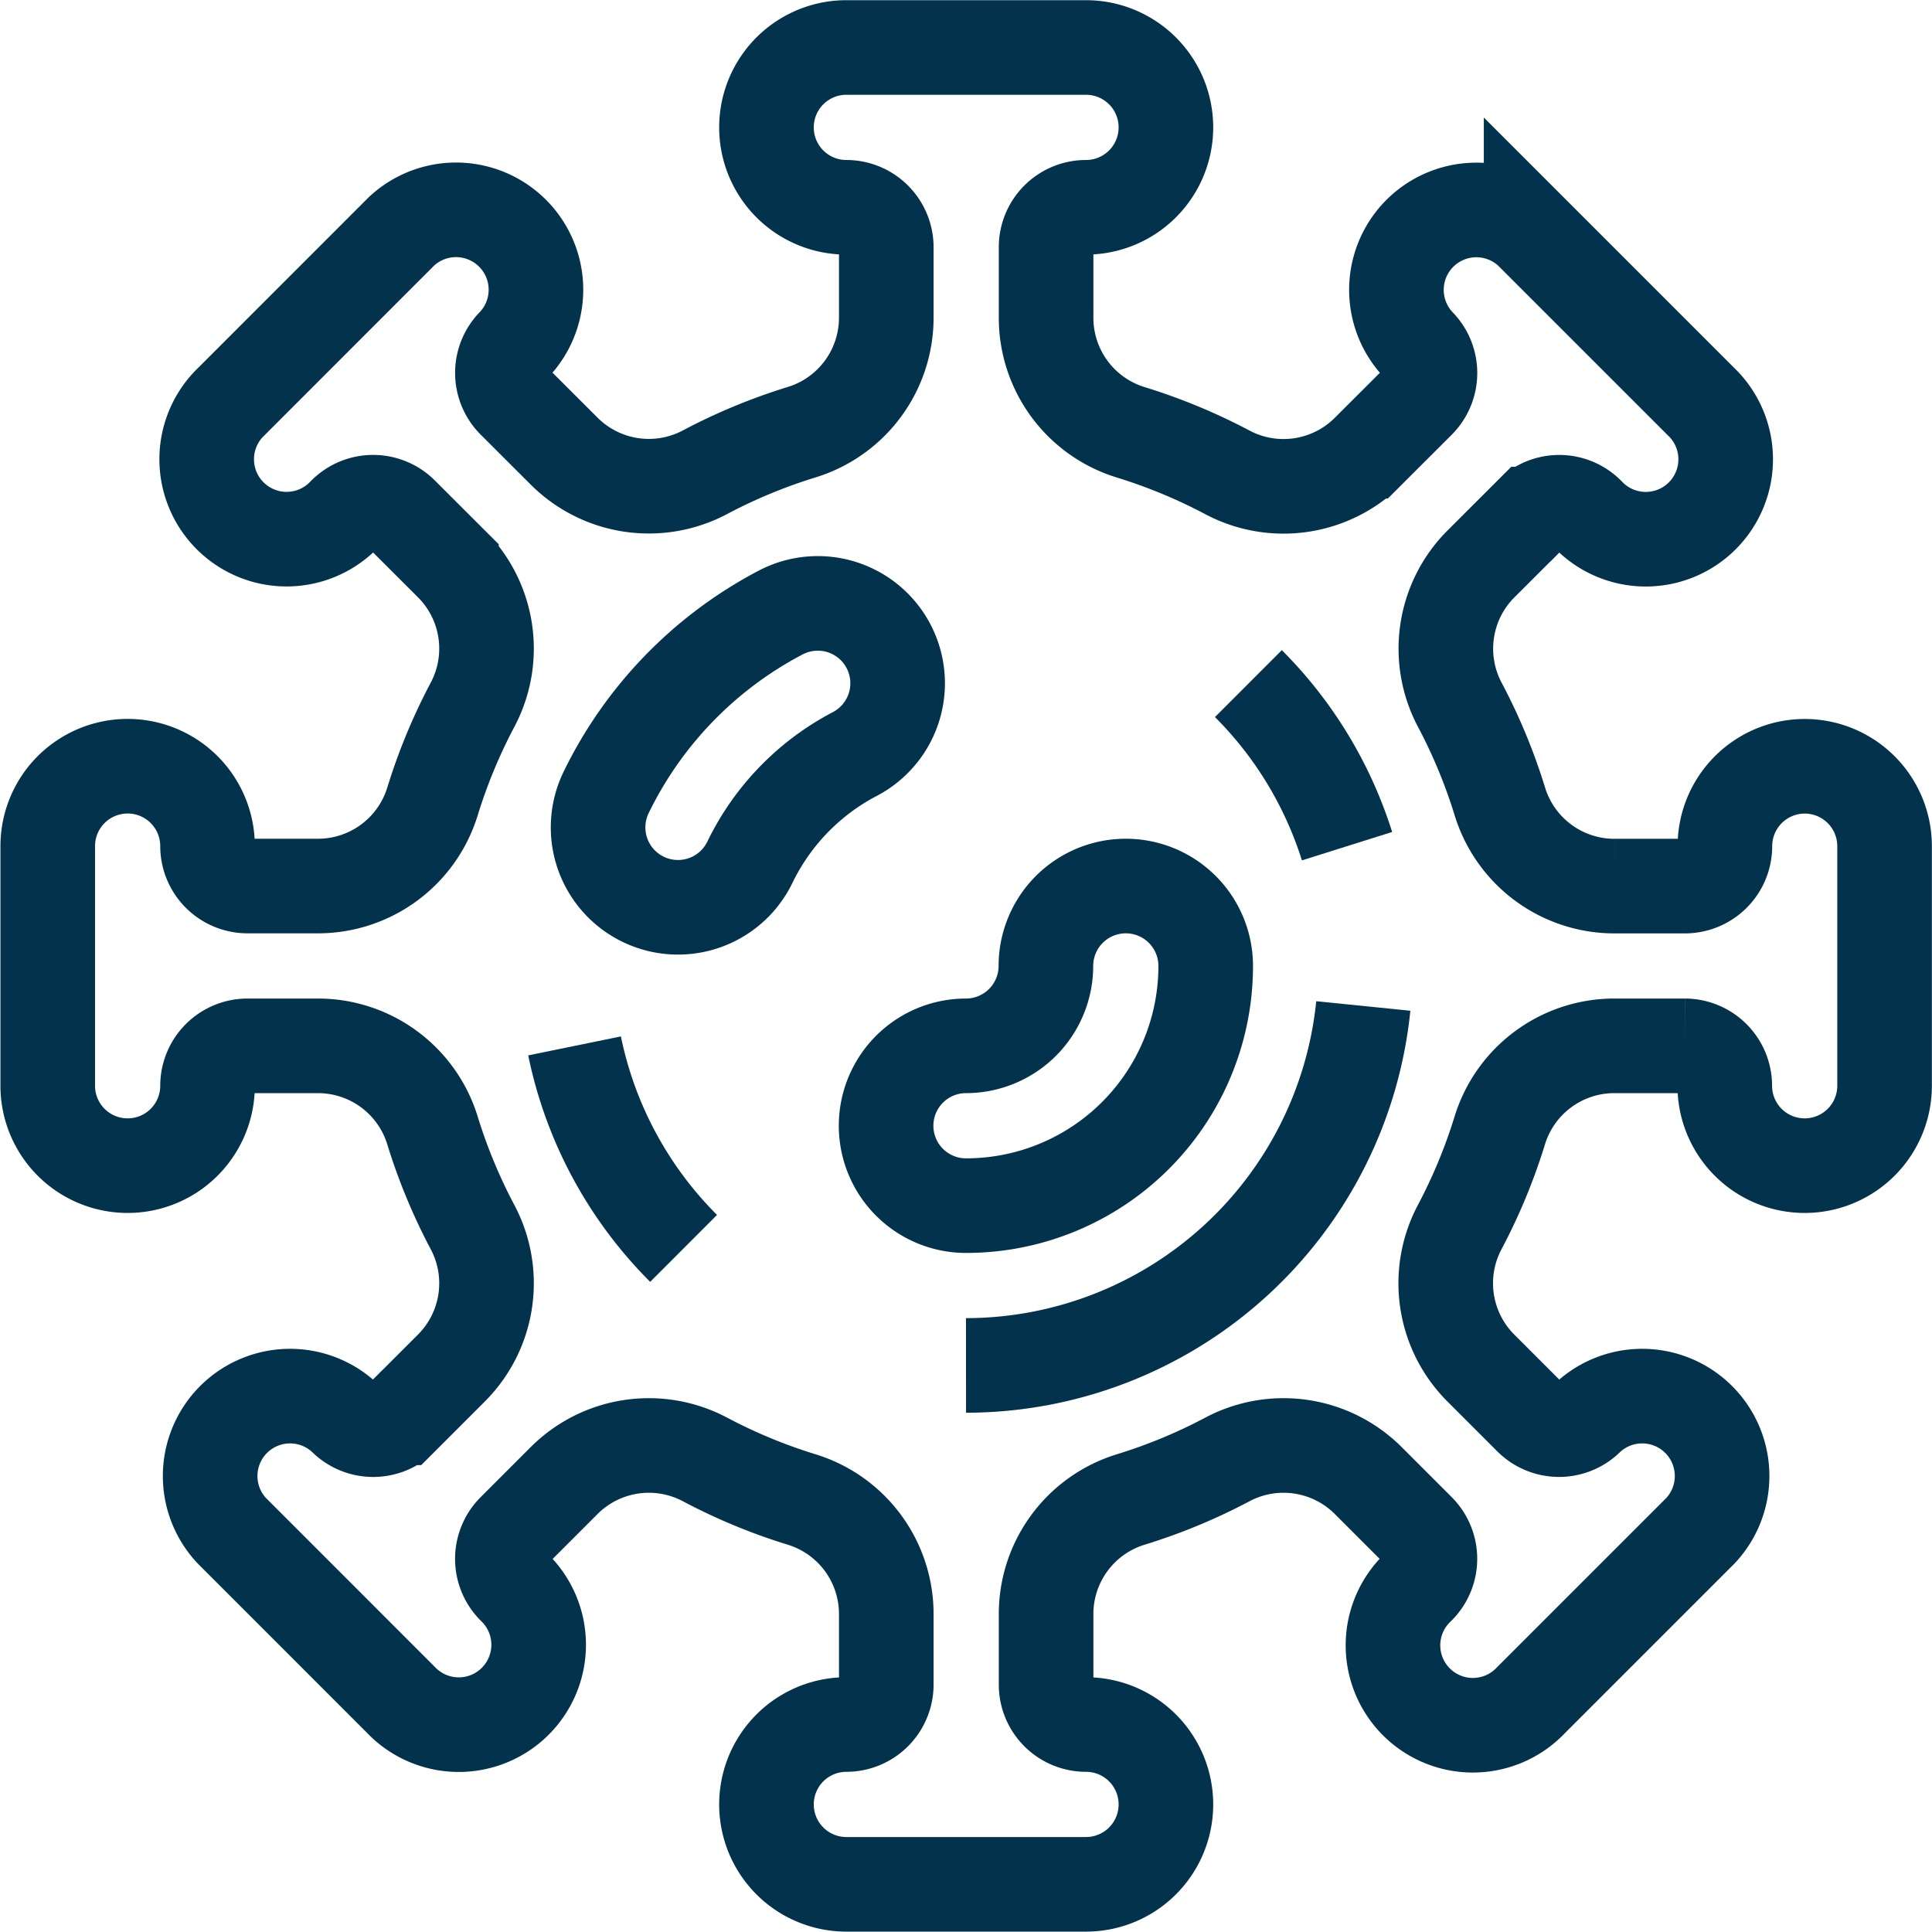 <svg xmlns="http://www.w3.org/2000/svg" width="30.636" height="30.636" viewBox="0 0 30.636 30.636">
  <g id="Group_3480" data-name="Group 3480" transform="translate(0.75 0.75)">
    <path id="Path_3537" data-name="Path 3537" d="M630.869,179.215a1.267,1.267,0,0,0-1.267,1.267.634.634,0,0,1-.633.633h-1.118a1.9,1.9,0,0,1-1.817-1.341,8.81,8.81,0,0,0-.636-1.535,1.9,1.9,0,0,1,.336-2.233l.791-.79a.633.633,0,0,1,.9,0,1.267,1.267,0,1,0,1.791-1.791l-2.687-2.687a1.267,1.267,0,0,0-1.791,1.791.635.635,0,0,1,0,.9l-.791.79a1.9,1.9,0,0,1-2.233.336,8.808,8.808,0,0,0-1.535-.636,1.9,1.9,0,0,1-1.341-1.817v-1.118a.633.633,0,0,1,.633-.633,1.267,1.267,0,0,0,0-2.534h-3.8a1.267,1.267,0,0,0,0,2.534.634.634,0,0,1,.633.633V172.1a1.9,1.9,0,0,1-1.341,1.817,8.8,8.8,0,0,0-1.535.636,1.9,1.9,0,0,1-2.233-.336l-.791-.79a.634.634,0,0,1,0-.9,1.267,1.267,0,0,0-1.791-1.791l-2.687,2.688a1.267,1.267,0,1,0,1.791,1.791.634.634,0,0,1,.9,0l.791.79a1.9,1.9,0,0,1,.336,2.233,8.809,8.809,0,0,0-.636,1.535,1.9,1.9,0,0,1-1.817,1.341h-1.117a.634.634,0,0,1-.633-.633,1.267,1.267,0,0,0-2.534,0v3.8a1.267,1.267,0,0,0,2.534,0,.634.634,0,0,1,.633-.633h1.117a1.9,1.9,0,0,1,1.817,1.342,8.823,8.823,0,0,0,.636,1.534,1.9,1.9,0,0,1-.336,2.233l-.79.79a.634.634,0,0,1-.9,0,1.267,1.267,0,0,0-1.791,1.791l1.343,1.343h0l1.342,1.343a1.267,1.267,0,1,0,1.792-1.791.633.633,0,0,1,0-.9l.791-.791a1.9,1.9,0,0,1,2.233-.336,8.777,8.777,0,0,0,1.535.636,1.9,1.9,0,0,1,1.341,1.817v1.118a.634.634,0,0,1-.633.633,1.267,1.267,0,0,0,0,2.534h3.8a1.267,1.267,0,1,0,0-2.534.633.633,0,0,1-.633-.633v-1.118a1.9,1.9,0,0,1,1.341-1.817,8.759,8.759,0,0,0,1.535-.636,1.9,1.9,0,0,1,2.233.336l.79.79a.634.634,0,0,1,0,.9,1.267,1.267,0,1,0,1.791,1.791l1.343-1.343h0l1.342-1.342a1.267,1.267,0,0,0-1.791-1.791.635.635,0,0,1-.9,0l-.79-.79a1.9,1.9,0,0,1-.336-2.233,8.824,8.824,0,0,0,.636-1.534,1.9,1.9,0,0,1,1.817-1.342h1.118a.634.634,0,0,1,.633.633,1.267,1.267,0,0,0,2.534,0v-3.8A1.267,1.267,0,0,0,630.869,179.215Z" transform="translate(-603 -167.814)" fill="none" stroke="#03324d" stroke-miterlimit="10" stroke-width="1.5"/>
    <path id="Path_3538" data-name="Path 3538" d="M626,197.515a6.338,6.338,0,0,0,6.3-5.7" transform="translate(-611.432 -176.613)" fill="none" stroke="#03324d" stroke-miterlimit="10" stroke-width="1.5"/>
    <path id="Path_3539" data-name="Path 3539" d="M634.634,186.322a6.331,6.331,0,0,0-1.564-2.578" transform="translate(-614.024 -173.654)" fill="none" stroke="#03324d" stroke-miterlimit="10" stroke-width="1.5"/>
    <path id="Path_3540" data-name="Path 3540" d="M616.2,192.814a6.331,6.331,0,0,0,1.729,3.211" transform="translate(-607.839 -176.979)" fill="none" stroke="#03324d" stroke-miterlimit="10" stroke-width="1.5"/>
    <g id="Group_3478" data-name="Group 3478" transform="translate(13.301 13.301)">
      <path id="Path_3541" data-name="Path 3541" d="M625.267,193.881a1.267,1.267,0,0,1,0-2.534,1.268,1.268,0,0,0,1.267-1.267,1.267,1.267,0,1,1,2.534,0A3.8,3.8,0,0,1,625.267,193.881Z" transform="translate(-624 -188.814)" fill="none" stroke="#03324d" stroke-miterlimit="10" stroke-width="1.5"/>
    </g>
    <g id="Group_3479" data-name="Group 3479" transform="translate(8.734 8.817)">
      <path id="Path_3542" data-name="Path 3542" d="M618.055,186.554a1.267,1.267,0,0,1-1.14-1.818,6.36,6.36,0,0,1,2.773-2.858,1.266,1.266,0,1,1,1.169,2.247,3.813,3.813,0,0,0-1.661,1.715A1.266,1.266,0,0,1,618.055,186.554Z" transform="translate(-616.789 -181.734)" fill="none" stroke="#03324d" stroke-miterlimit="10" stroke-width="1.5"/>
    </g>
  </g>
</svg>
